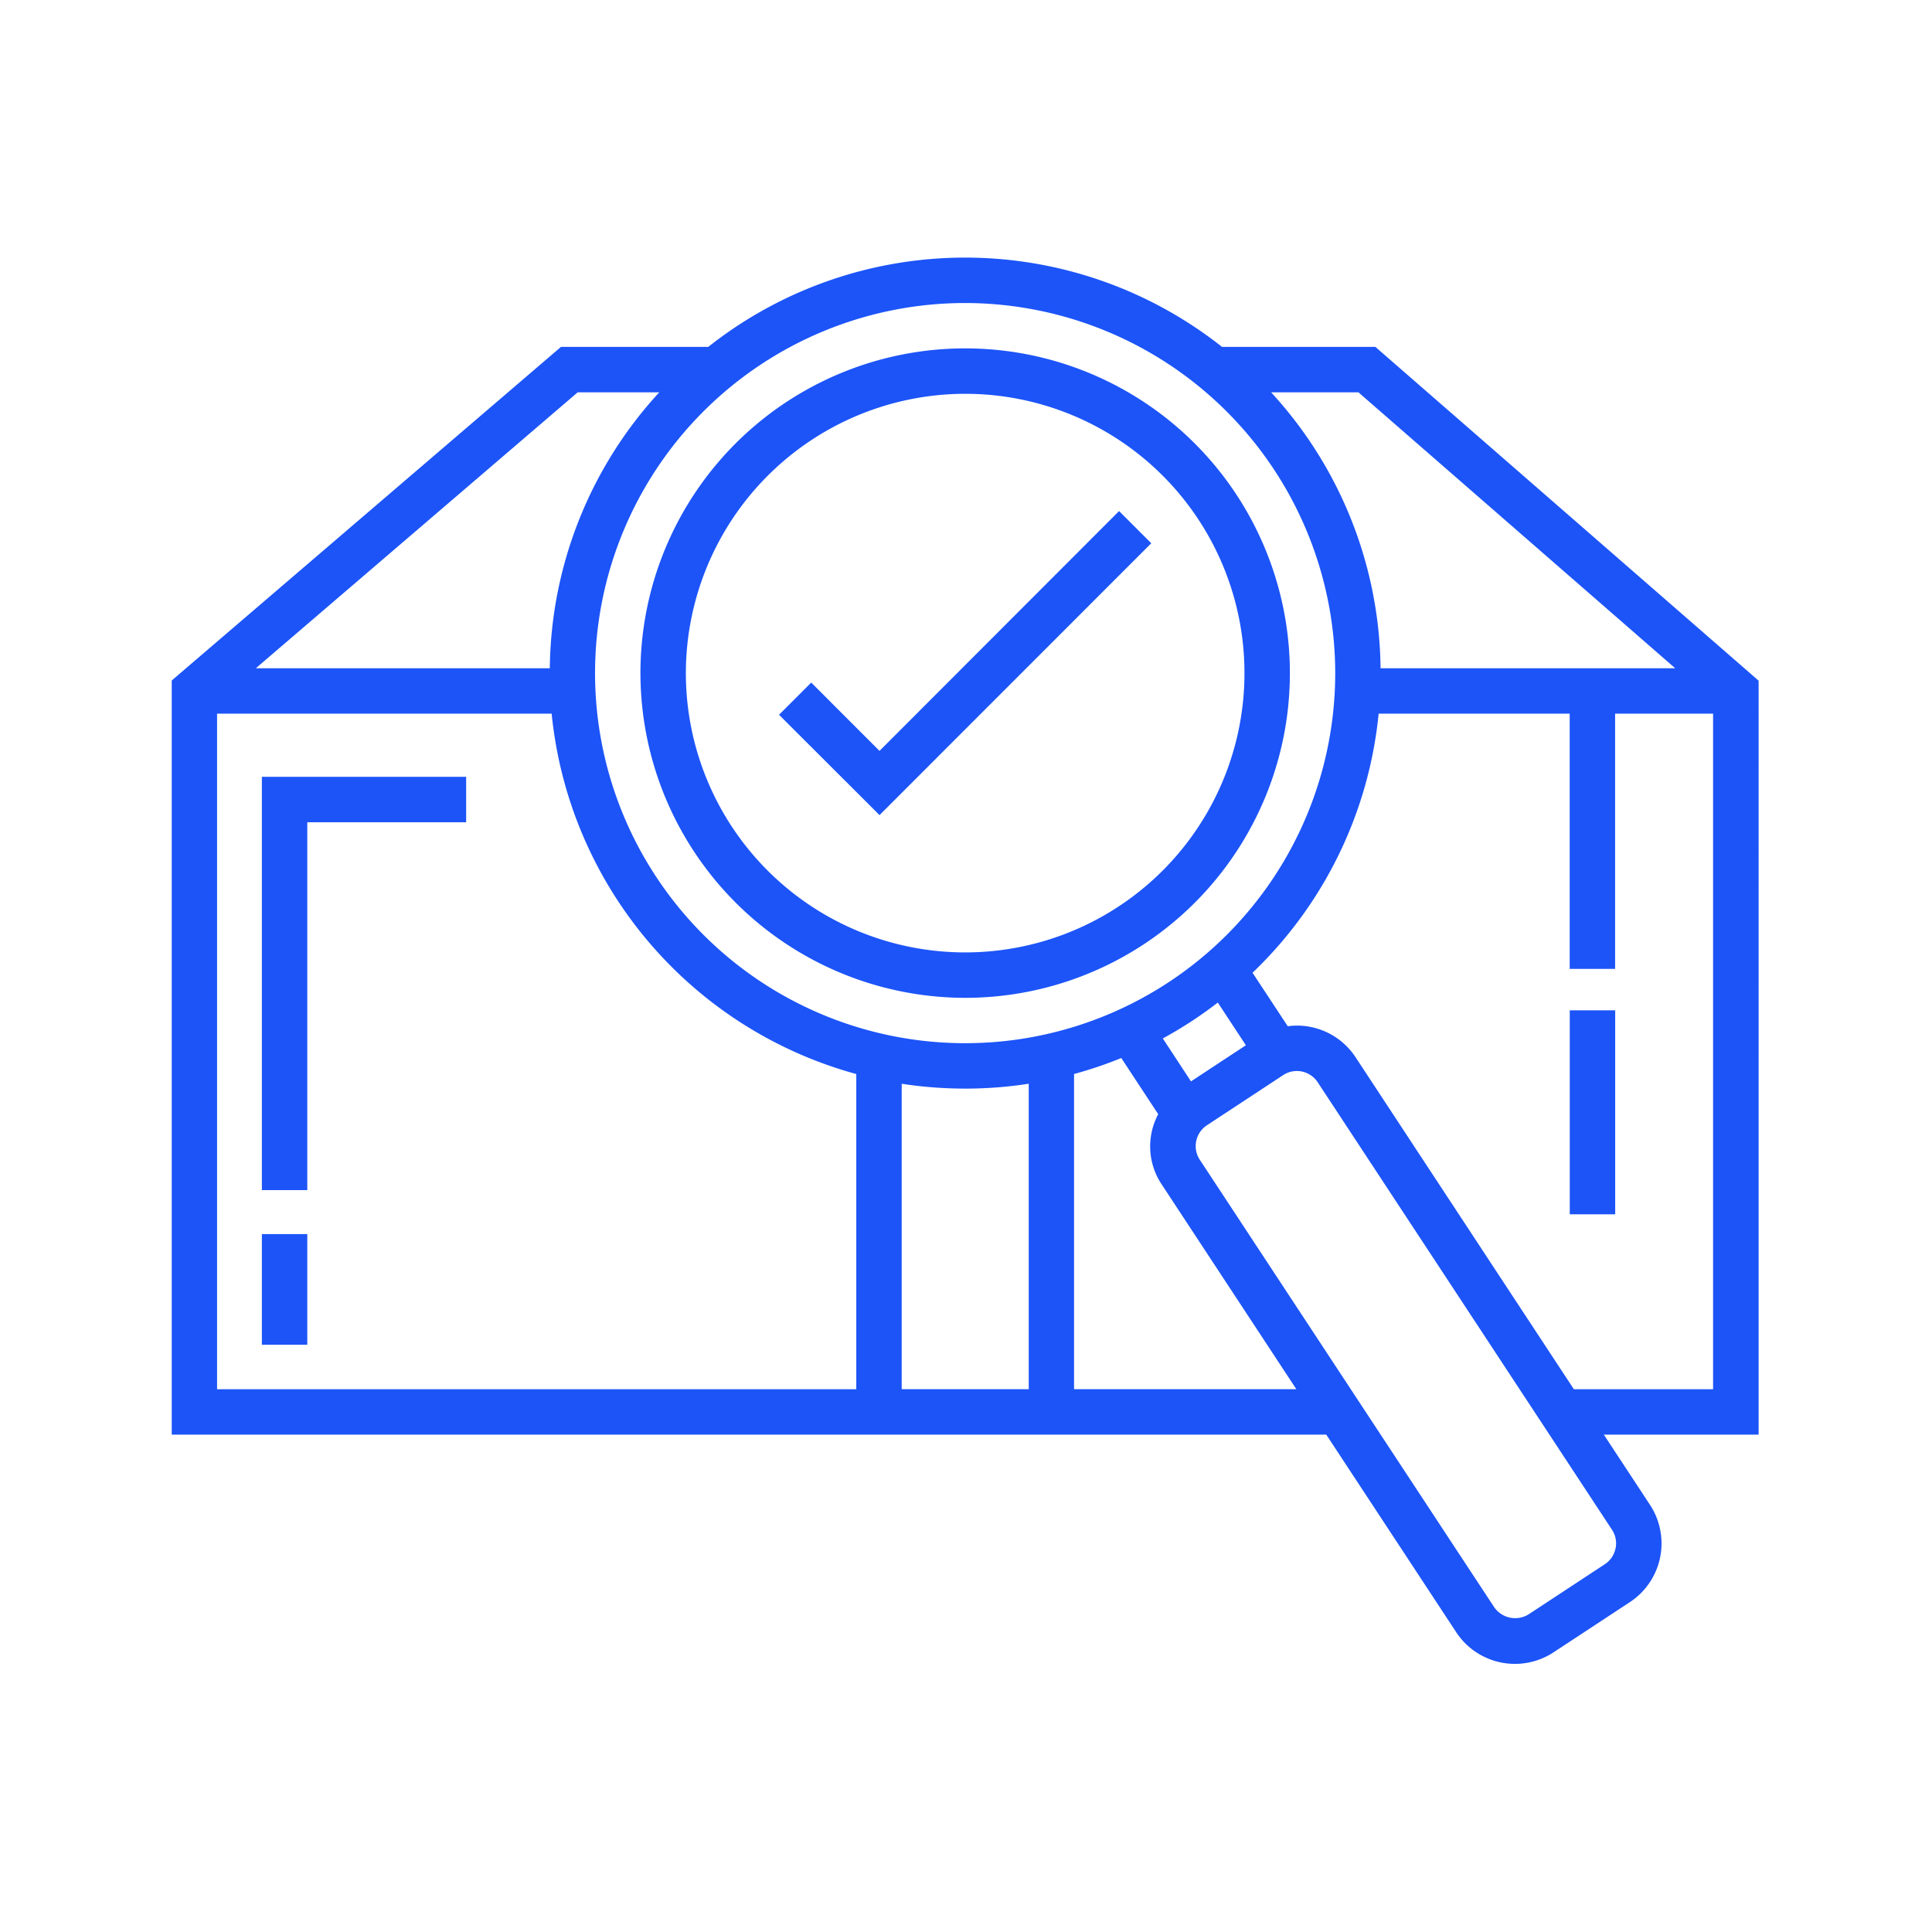 <?xml version="1.0" encoding="UTF-8"?> <svg xmlns="http://www.w3.org/2000/svg" width="90" height="90" viewBox="0 0 90 90"><g id="Group_2278" data-name="Group 2278" transform="translate(-353 -1446)"><g id="Group_2265" data-name="Group 2265" transform="translate(150 511)" opacity="0"><g id="Rectangle_713" data-name="Rectangle 713" transform="translate(203 935)" fill="#fff" stroke="#707070" stroke-width="1"><rect width="90" height="90" stroke="none"></rect><rect x="0.5" y="0.5" width="89" height="89" fill="none"></rect></g></g><g id="Group_2277" data-name="Group 2277" transform="translate(354.212 1443.5)"><path id="Path_2762" data-name="Path 2762" d="M80.708,34.206,62.858,18.659H55.714a19.292,19.292,0,0,0-23.932,0H24.921L6.788,34.2V69.33H60.57l6.054,9.205a3.274,3.274,0,0,0,4.537.935l3.55-2.335a3.274,3.274,0,0,0,.938-4.537L73.5,69.33h7.211V34.206Zm-3.882-.576H63.1A19.275,19.275,0,0,0,58,20.775h4.068Zm-15.838.227a17.24,17.24,0,1,1-17.24-17.241A17.26,17.26,0,0,1,60.988,33.856ZM54.269,52.875l-1.313-2a19.277,19.277,0,0,0,2.562-1.672l1.308,1.989Zm-10.521.337a19.428,19.428,0,0,0,2.962-.227V67.214H40.793V52.986A19.339,19.339,0,0,0,43.748,53.211ZM25.7,20.775H29.5a19.272,19.272,0,0,0-5.1,12.855H10.705ZM8.9,35.745H24.486A19.4,19.4,0,0,0,38.677,52.533V67.215H8.9Zm39.922,31.47V52.531a19.22,19.22,0,0,0,2.2-.744l1.72,2.616a3.189,3.189,0,0,0,.17,3.284l6.265,9.527H48.825Zm25.222,7.419a1.154,1.154,0,0,1-.5.735L70,77.7a1.189,1.189,0,0,1-1.607-.331L54.679,56.526a1.161,1.161,0,0,1,.332-1.607l3.552-2.336a1.16,1.16,0,0,1,1.607.331L73.881,73.762A1.148,1.148,0,0,1,74.047,74.633Zm-1.94-7.419L61.937,51.752A3.27,3.27,0,0,0,59.2,50.276a3.367,3.367,0,0,0-.424.03l-1.64-2.492a19.308,19.308,0,0,0,5.874-12.069h8.9V47.634h2.116V35.745h4.564v31.47Z" transform="translate(0 0)" fill="#1c54f8"></path><path id="Path_2763" data-name="Path 2763" d="M47.716,49.752A15.127,15.127,0,1,0,32.59,34.625,15.144,15.144,0,0,0,47.716,49.752Zm0-28.138a13.011,13.011,0,1,1-13.01,13.011A13.025,13.025,0,0,1,47.716,21.614Z" transform="translate(-3.968 -0.769)" fill="#1c54f8"></path><path id="Path_2764" data-name="Path 2764" d="M57.559,29.954l-1.5-1.5L44.9,39.626l-3.181-3.182-1.5,1.5L44.9,42.618Z" transform="translate(-5.141 -2.147)" fill="#1c54f8"></path><path id="Path_2765" data-name="Path 2765" d="M11.75,62.335h2.116V45.2h7.4V43.083H11.75Z" transform="translate(-0.763 -4.396)" fill="#1c54f8"></path><rect id="Rectangle_1074" data-name="Rectangle 1074" width="2.116" height="5.155" transform="translate(10.987 59.989)" fill="#1c54f8"></rect><rect id="Rectangle_1075" data-name="Rectangle 1075" width="2.116" height="9.502" transform="translate(71.914 49.565)" fill="#1c54f8"></rect></g></g></svg> 